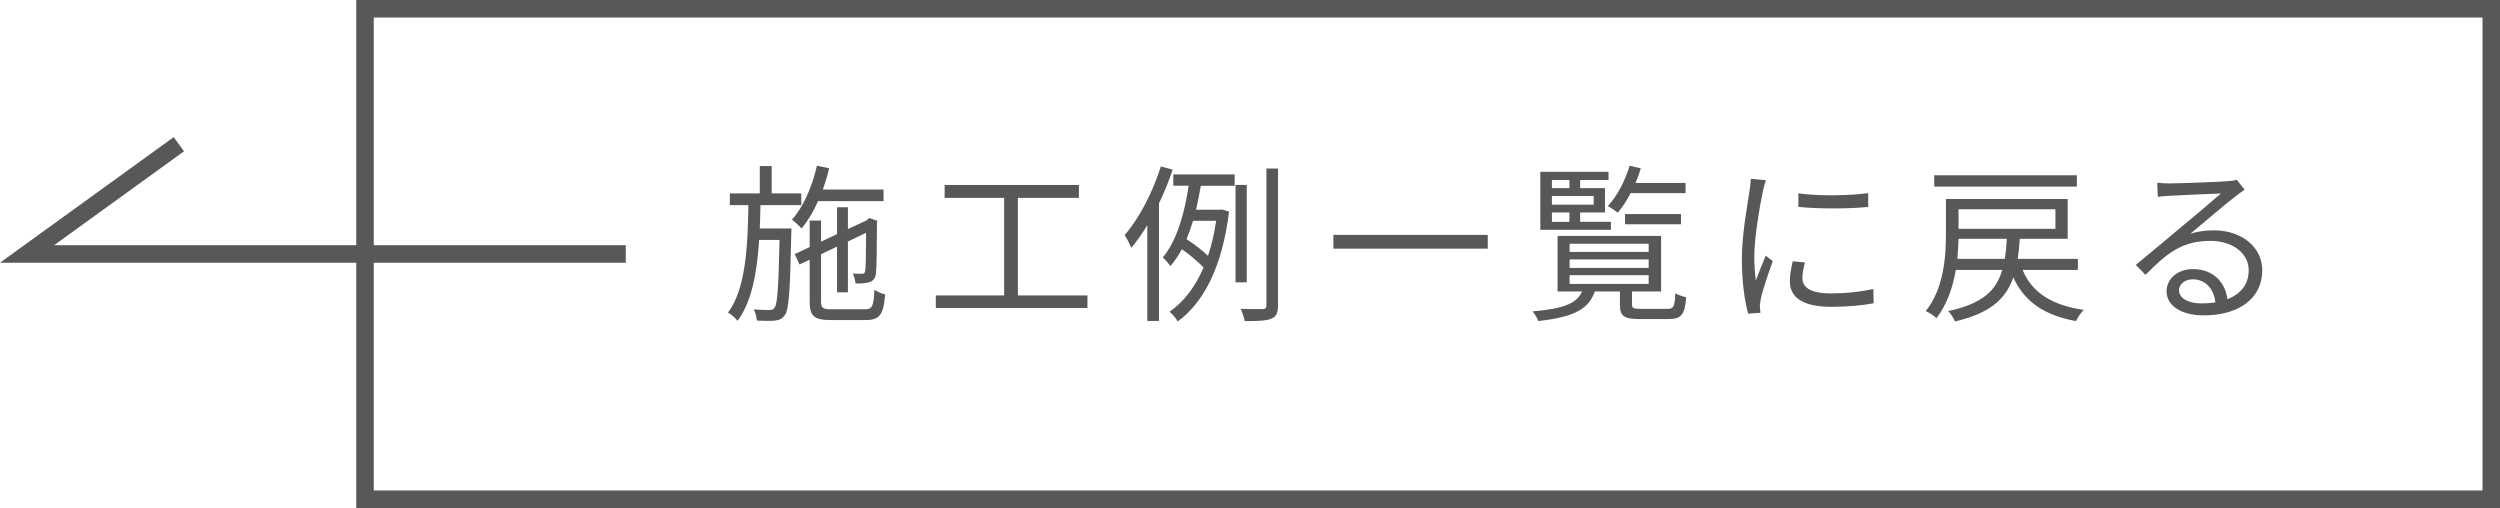 <?xml version="1.0" encoding="UTF-8"?><svg id="_レイヤー_2" xmlns="http://www.w3.org/2000/svg" viewBox="0 0 526.85 107.05"><defs><style>.cls-1{fill:none;stroke:#595858;stroke-miterlimit:10;stroke-width:3.69px;}.cls-2{fill:#595858;}</style></defs><g id="Logo"><g><path class="cls-2" d="M166.79,48.14s0,.86-.04,1.22c-.25,11.86-.47,15.87-1.36,17.05-.57,.79-1.15,1.04-2.08,1.15-.86,.11-2.33,.07-3.8,0-.07-.68-.29-1.72-.68-2.37,1.47,.14,2.79,.14,3.3,.14,.54,0,.82-.07,1.11-.5,.61-.82,.82-4.3,1.04-14.26h-4.3c-.43,6.81-1.54,13.01-4.55,17.05-.43-.57-1.29-1.36-2.01-1.75,3.73-4.94,4.16-13.83,4.3-22.64h-3.91v-2.47h6.31v-5.77h2.51v5.77h6.23v2.47h-8.6c-.04,1.65-.07,3.3-.14,4.91h6.66Zm5.62-5.77c-1,2.22-2.15,4.19-3.48,5.77-.43-.47-1.47-1.43-2.04-1.86,2.44-2.69,4.26-6.95,5.27-11.36l2.58,.54c-.36,1.54-.82,3.04-1.33,4.48h12.79v2.44h-13.79Zm9.85,22.82c1.58,0,1.86-.68,2.01-4.12,.61,.39,1.54,.82,2.26,.97-.32,4.23-1.11,5.41-4.12,5.41h-7.27c-3.55,0-4.51-.79-4.51-3.94v-8.78l-2.15,1-1-2.19,3.15-1.47v-5.59h2.4v4.44l3.37-1.58v-5.66h2.29v4.59l3.94-1.83,.18-.18,.43-.32,1.68,.61-.11,.43c0,5.09-.07,9.6-.21,10.61-.11,1.15-.68,1.72-1.61,1.93-.79,.21-1.86,.25-2.69,.21-.07-.64-.29-1.5-.57-2.08,.68,.07,1.58,.04,1.86,.04,.43,0,.65-.07,.75-.68,.11-.54,.18-3.69,.18-7.95l-3.83,1.83v10.71h-2.29v-9.64l-3.37,1.61v9.96c0,1.36,.32,1.65,2.29,1.65h6.95Z"/><path class="cls-2" d="M229.17,62.26v2.65h-31.96v-2.65h14.4v-20.56h-12.54v-2.72h28.3v2.72h-12.86v20.56h14.65Z"/><path class="cls-2" d="M247.12,35.75c-.79,2.4-1.76,4.8-2.87,7.09v24.79h-2.47v-20.17c-1.07,1.76-2.19,3.37-3.37,4.77-.25-.65-.97-2.04-1.4-2.69,3.08-3.55,5.91-8.99,7.63-14.47l2.47,.68Zm.14,1h12.93v2.4h-7.13c-.29,1.65-.61,3.33-1,5.05h4.94l.47-.07,1.54,.47c-1.4,11.57-5.34,19.17-10.82,23.14-.32-.61-1.18-1.65-1.72-2.04,2.94-2.04,5.37-5.16,7.17-9.32-1.11-1.18-2.94-2.72-4.59-3.87-.68,1.33-1.5,2.51-2.4,3.58-.36-.54-1.11-1.4-1.61-1.83,3.15-3.76,4.69-9.92,5.45-15.12h-3.22v-2.4Zm4.16,9.78c-.39,1.33-.86,2.62-1.36,3.87,1.58,1.04,3.37,2.4,4.51,3.51,.75-2.19,1.33-4.66,1.72-7.38h-4.87Zm11.32,12.97h-2.36v-20.53h2.36v20.53Zm6.59-24v28.8c0,1.65-.36,2.44-1.43,2.87-1,.43-2.76,.5-5.59,.5-.14-.68-.47-1.86-.86-2.58,2.15,.07,4.05,.04,4.62,.04,.61-.04,.82-.21,.82-.82v-28.8h2.44Z"/><path class="cls-2" d="M313.53,49.5v2.9h-32.53v-2.9h32.53Z"/><path class="cls-2" d="M351.38,65.09c1.33,0,1.54-.39,1.68-3.3,.54,.36,1.58,.68,2.29,.86-.29,3.73-1.07,4.59-3.69,4.59h-6.05c-3.4,0-4.23-.61-4.23-3.05v-2.76h-5.3c-1.25,3.65-4.26,5.37-11.89,6.23-.18-.57-.79-1.54-1.22-2.04,6.7-.57,9.35-1.72,10.43-4.19h-5.16v-11.71h21.82v11.71h-6.13v2.76c0,.79,.32,.9,1.93,.9h5.52Zm-11.9-16.66h-14.87v-12.22h14.37v1.72h-5.98v1.72h5.23v5.12h-5.23v1.97h6.48v1.68Zm-12.43-10.5v1.72h3.69v-1.72h-3.69Zm8.81,3.37h-8.81v1.83h8.81v-1.83Zm-8.81,5.45h3.69v-1.97h-3.69v1.97Zm3.73,6.34h16.66v-1.72h-16.66v1.72Zm0,3.37h16.66v-1.79h-16.66v1.79Zm0,3.37h16.66v-1.83h-16.66v1.83Zm12.86-19.13c-.82,1.58-1.76,3.01-2.72,4.12-.43-.36-1.47-1.07-2.08-1.4,1.97-2.11,3.62-5.3,4.59-8.49l2.36,.54c-.32,1.04-.68,2.08-1.11,3.08h10.53v2.15h-11.57Zm-1.18,6.56v-2.15h11.79v2.15h-11.79Z"/><path class="cls-2" d="M371.49,40.37c-.68,3.3-1.79,9.71-1.79,13.72,0,1.76,.11,3.26,.32,5.02,.61-1.61,1.47-3.76,2.08-5.23l1.5,1.15c-.93,2.54-2.22,6.34-2.54,8.03-.11,.54-.21,1.22-.18,1.61,.04,.39,.07,.9,.11,1.25l-2.58,.18c-.72-2.54-1.33-6.66-1.33-11.5,0-5.27,1.18-11.39,1.61-14.37,.14-.82,.25-1.75,.25-2.54l3.19,.29c-.18,.61-.5,1.76-.65,2.4Zm8.35,18.24c0,1.65,1.18,3.22,6.06,3.22,3.22,0,5.98-.29,8.89-.93l.07,3.01c-2.26,.43-5.27,.75-8.96,.75-6.02,0-8.71-2.01-8.71-5.37,0-1.22,.21-2.47,.61-4.23l2.58,.25c-.36,1.33-.54,2.33-.54,3.3Zm13.87-17.91v2.9c-3.83,.43-10.78,.43-14.72,0v-2.87c3.91,.64,11.14,.5,14.72-.04Z"/><path class="cls-2" d="M426.25,56.89c1.97,4.8,6.2,7.45,12.9,8.42-.61,.54-1.33,1.65-1.65,2.36-6.66-1.22-10.86-4.05-13.22-9.21-1.58,4.55-4.87,7.56-12.29,9.28-.25-.64-.9-1.68-1.43-2.19,7.24-1.54,10.14-4.3,11.39-8.67h-9.78c-.61,3.58-1.83,7.27-4.08,10.17-.47-.47-1.61-1.22-2.26-1.5,3.83-4.76,4.26-11.5,4.26-16.37v-7.24h25.65v8.38h-10.1c-.07,1.5-.22,2.9-.43,4.23h12.68v2.33h-11.64Zm11.43-17.56h-30.06v-2.4h30.06v2.4Zm-15.19,15.23c.22-1.29,.36-2.69,.43-4.23h-10.18c-.04,1.33-.11,2.76-.25,4.23h10Zm-9.75-10.46v4.12h20.42v-4.12h-20.42Z"/><path class="cls-2" d="M457.16,38.65c1.86,0,10.39-.29,12.29-.47,1.07-.07,1.58-.18,1.93-.29l1.65,2.08c-.64,.47-1.36,.93-2.01,1.47-1.79,1.36-6.66,5.52-9.46,7.85,1.65-.57,3.37-.75,4.98-.75,5.95,0,10.21,3.58,10.21,8.42,0,5.77-4.73,9.5-12.32,9.5-4.87,0-7.85-2.11-7.85-5.09,0-2.47,2.19-4.66,5.52-4.66,4.48,0,6.88,2.94,7.31,6.34,2.87-1.11,4.48-3.19,4.48-6.13,0-3.51-3.37-6.16-8.03-6.16-5.98,0-9.17,2.54-13.72,7.17l-2.04-2.11c2.97-2.44,7.56-6.27,9.64-8.03,2.01-1.65,6.48-5.41,8.31-7.02-1.9,.07-9.06,.39-10.96,.5-.79,.04-1.61,.11-2.36,.21l-.11-2.97c.82,.11,1.83,.14,2.54,.14Zm6.81,25.29c1.04,0,2.01-.07,2.9-.21-.29-2.83-2.08-4.87-4.8-4.87-1.61,0-2.87,1.04-2.87,2.29,0,1.72,1.97,2.79,4.76,2.79Z"/></g><rect class="cls-1" x="76.92" y="1.85" width="448.09" height="103.36"/><polyline class="cls-1" points="131.88 53.52 5.7 53.52 37.69 30.39"/></g></svg>
